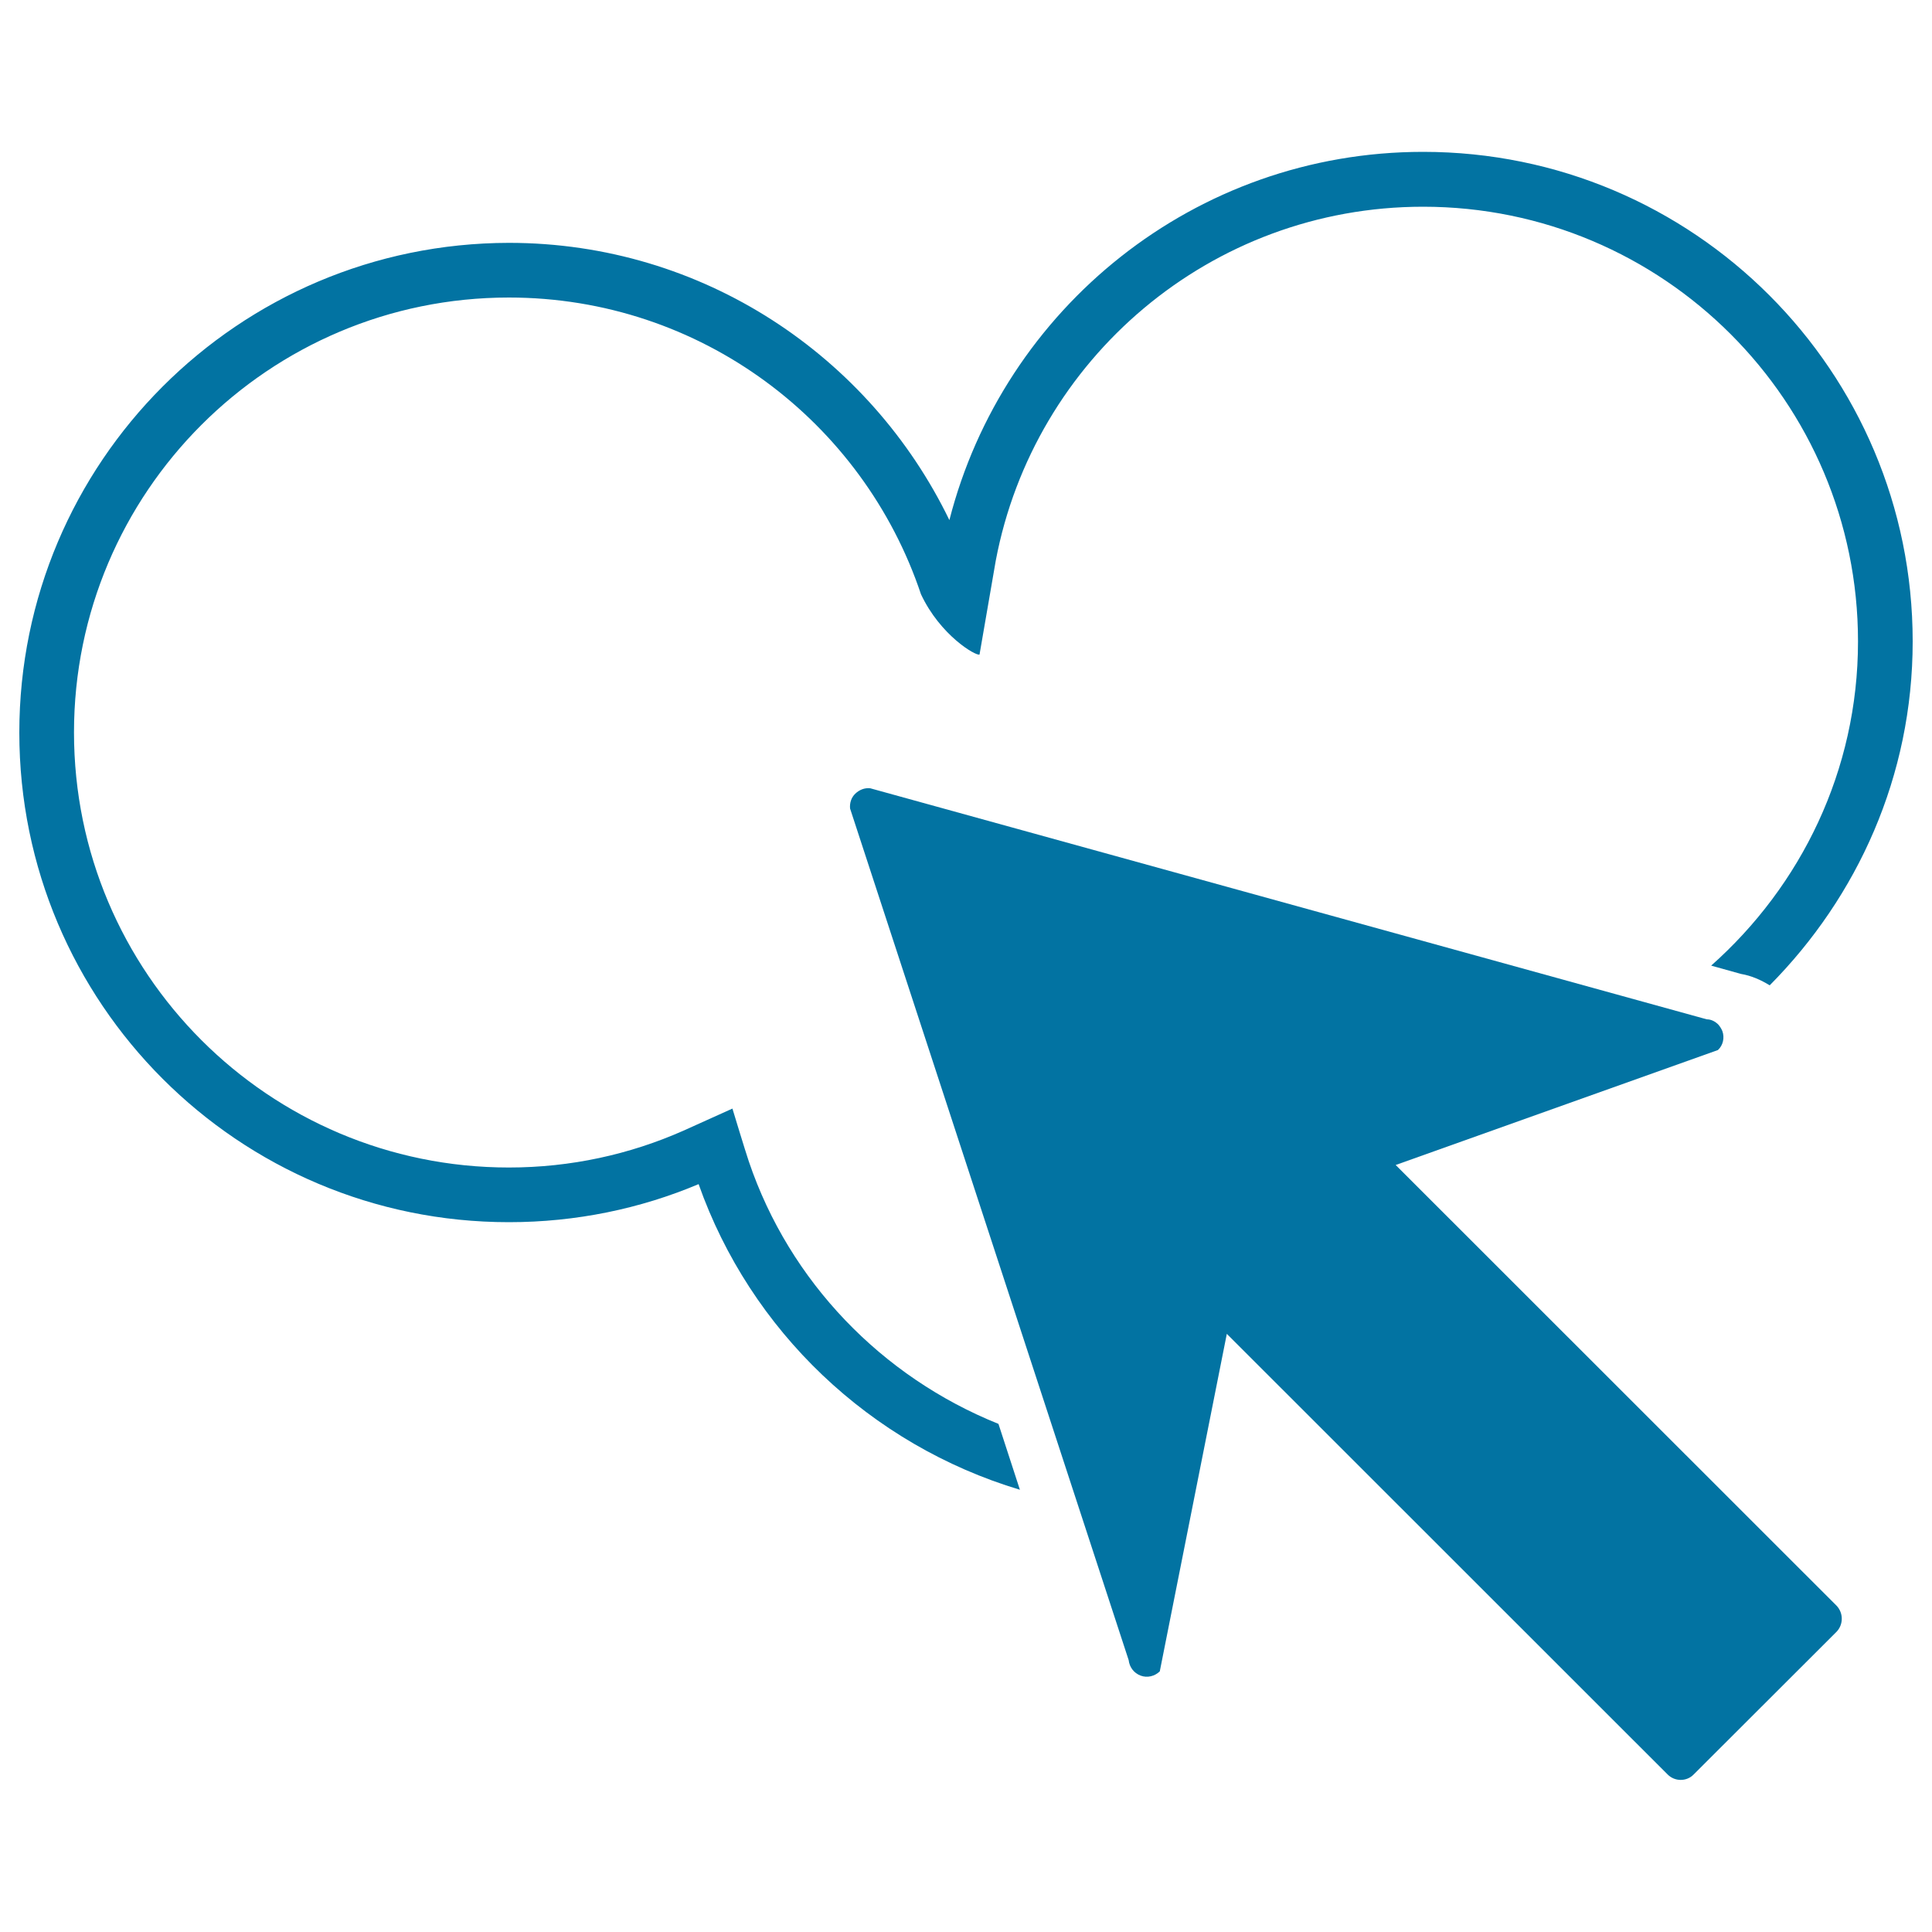 <svg xmlns="http://www.w3.org/2000/svg" viewBox="0 0 1000 1000" style="fill:#0273a2">
<title>Cursor On Cloud SVG icon</title>
<g><path d="M387.6,601.2c-1.9-5.6-8.5-27.4-8.5-27.4l-25.5,11.5c-27.6,12.2-58.1,19-90.2,19c-124.3,0-225.1-100.8-225.1-225.2c0-124.3,100.8-225.1,225.1-225.1c99.3,0,183.4,64.3,213.3,153.6c10,21.3,28.4,32,30.3,31.2l8.4-48.6c19.7-104.2,111.1-183.2,221.2-183.2c124.3,0,225.1,100.8,225.1,225c0,66.9-29.6,126.6-76,167.8l15.4,4.3c5.4,0.9,10.3,3.1,14.9,5.9c45.4-45.8,74-108.3,74-178c0-139.9-113.4-253.4-253.4-253.4c-118.2,0-217.2,81.1-245.2,190.6c-41.1-84.8-127.5-143.5-228-143.5C123.4,125.9,10,239.3,10,379.2c0,140,113.4,253.4,253.4,253.4c34.8,0,68.1-7,98.2-19.7c26.8,75.9,88.7,134.9,166.3,158.2L516.8,737C456.4,712.7,408.7,663.4,387.6,601.2z"/><path d="M950.6,831.1L722.4,603l166.8-59.5c2.7-2.5,3.5-6.4,2.3-9.8c-0.6-1.4-1.3-2.5-2.3-3.6c-1.5-1.4-3.5-2.5-5.8-2.5L450.4,408c-2.9-0.3-5.6,0.8-7.7,2.8c-2,1.9-3,4.7-2.7,7.7l144.2,440.8c0.4,3.6,2.7,6.7,6.2,8c3.5,1.3,7.3,0.3,9.9-2.2L635,690.4l228.2,228.1c3.7,3.7,9.8,3.7,13.4,0l74-73.9C954.2,840.8,954.2,834.9,950.6,831.1z"/></g>
</svg>